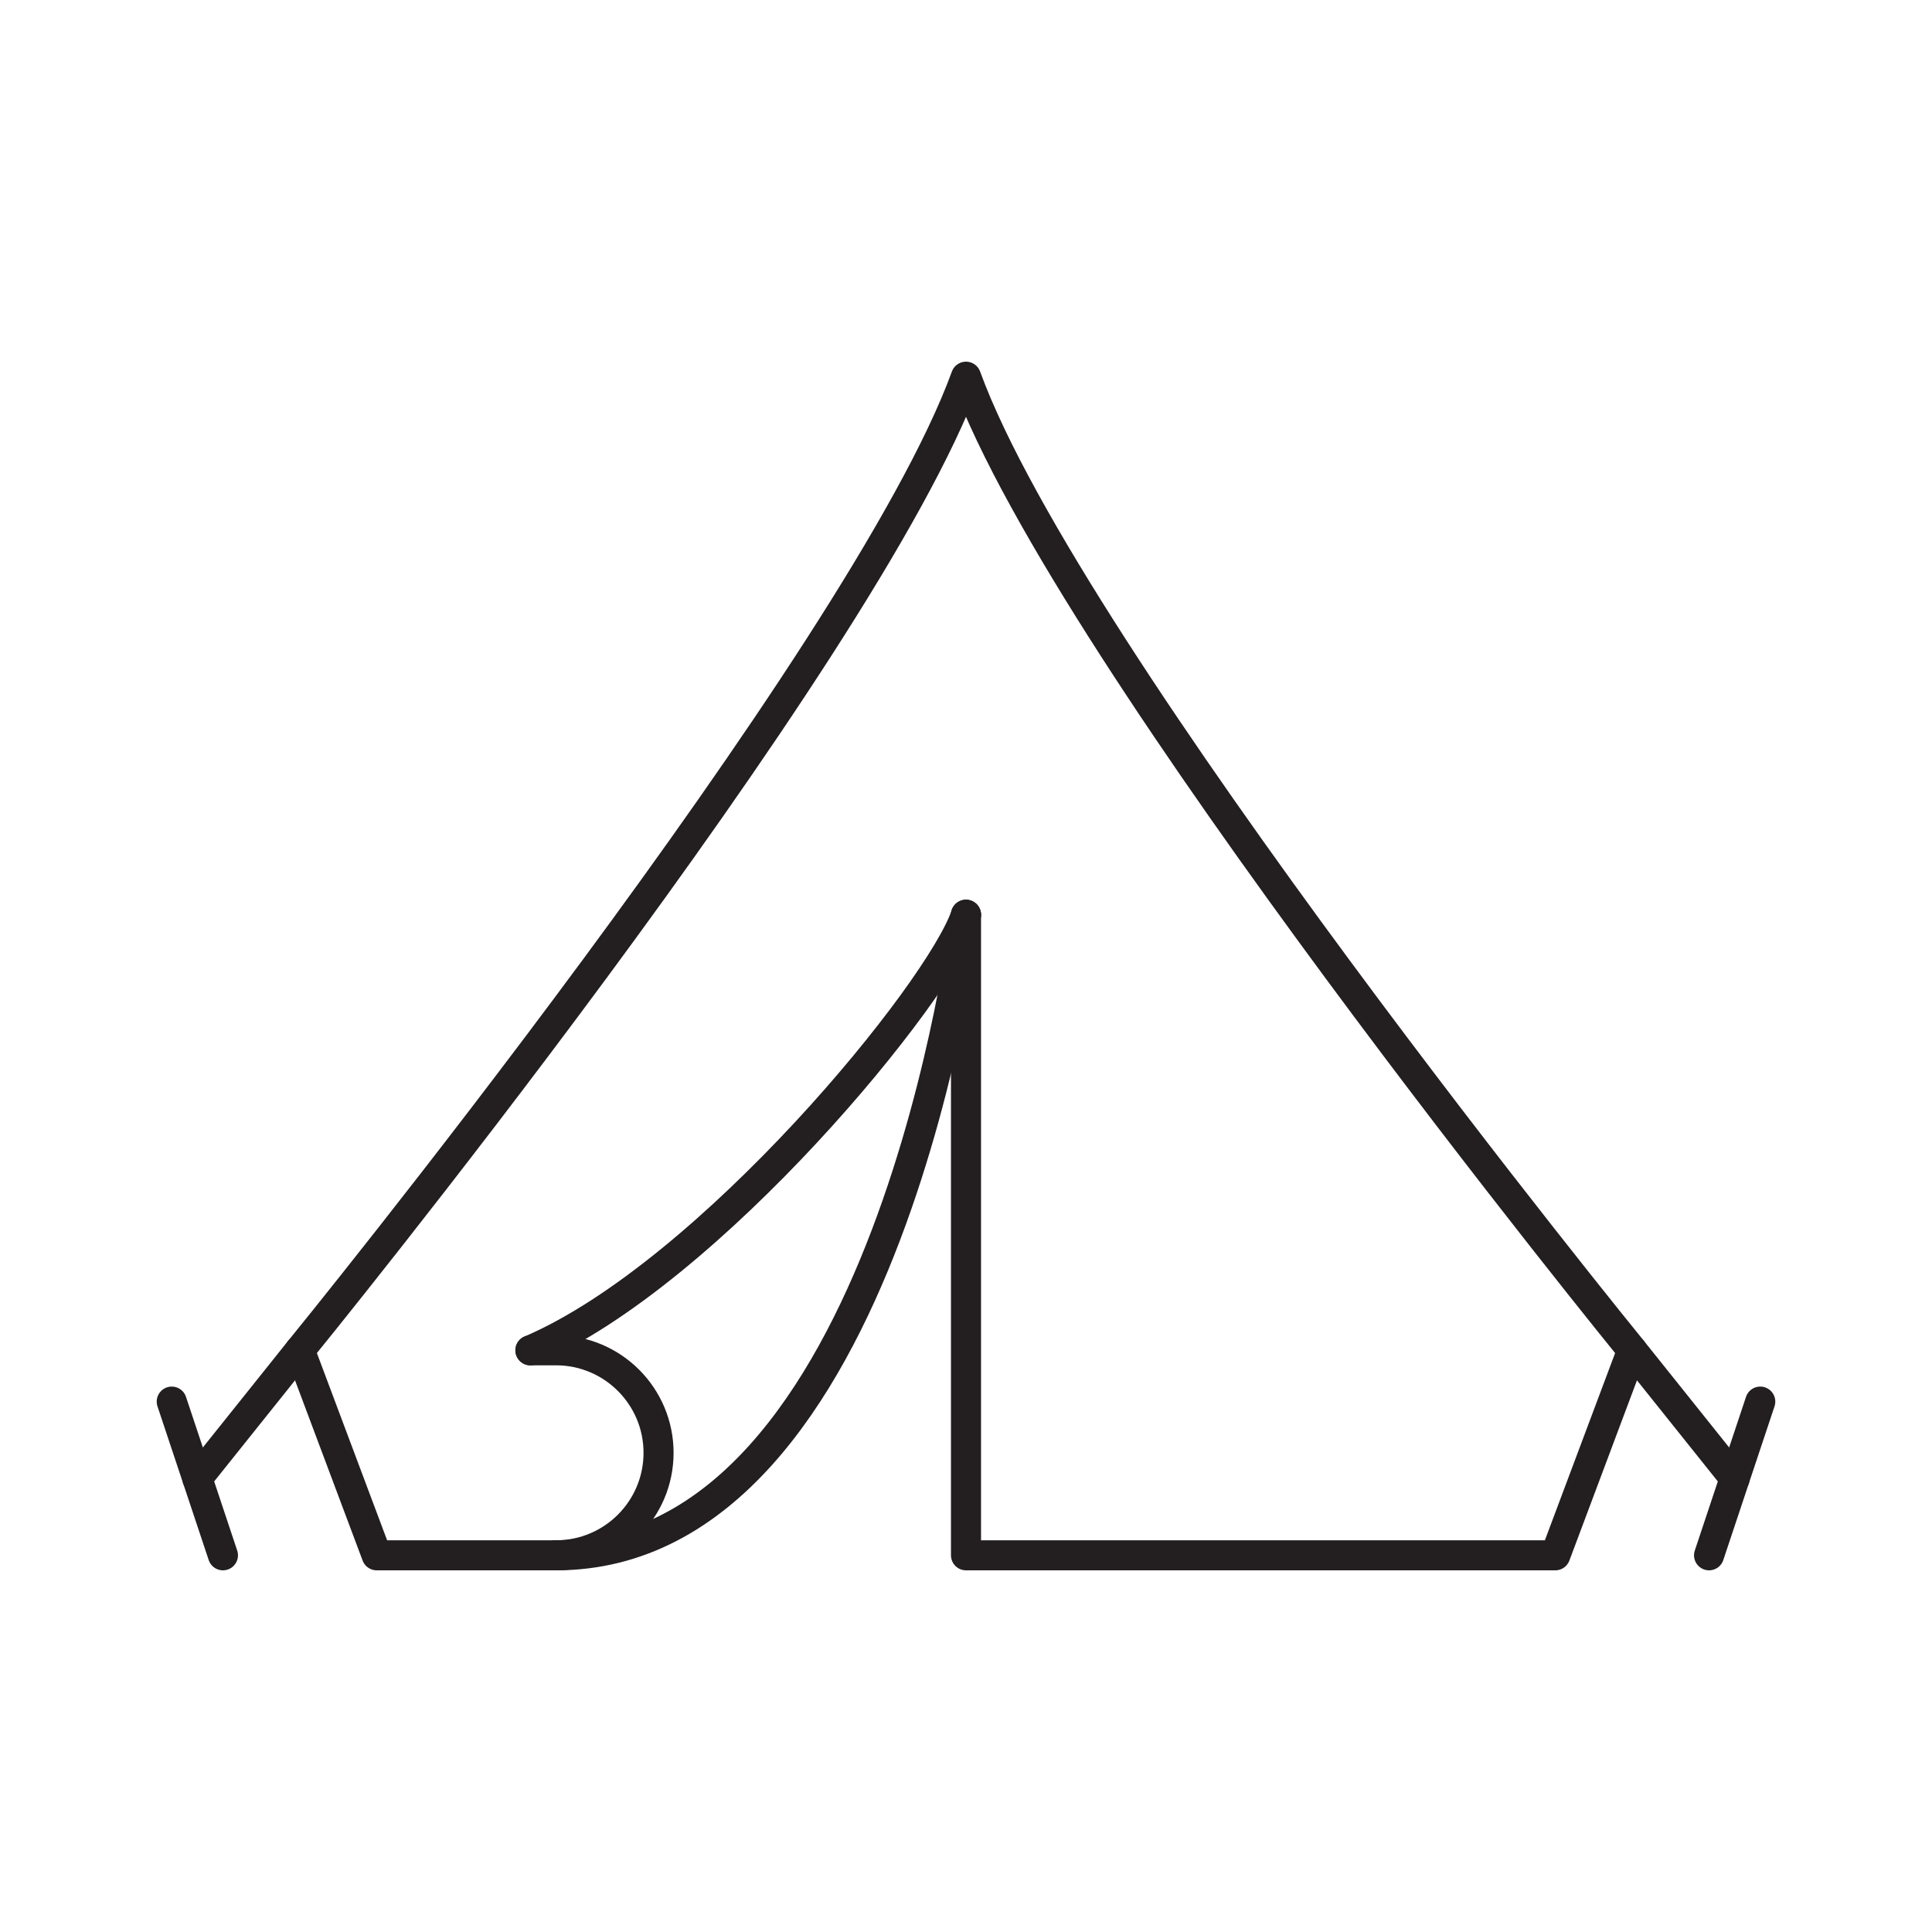 <?xml version="1.0" encoding="utf-8"?>
<!-- Generator: Adobe Illustrator 16.0.0, SVG Export Plug-In . SVG Version: 6.00 Build 0)  -->
<!DOCTYPE svg PUBLIC "-//W3C//DTD SVG 1.1//EN" "http://www.w3.org/Graphics/SVG/1.1/DTD/svg11.dtd">
<svg version="1.1" id="Calque_1" xmlns="http://www.w3.org/2000/svg" xmlns:xlink="http://www.w3.org/1999/xlink" x="0px" y="0px"
	 width="45px" height="45px" viewBox="0 0 45 45" enable-background="new 0 0 45 45" xml:space="preserve">
<g>
	
		<line fill="none" stroke="#231F20" stroke-width="0.7" stroke-linecap="round" stroke-linejoin="round" stroke-miterlimit="10" x1="4" y1="32.646" x2="5.193" y2="36.226"/>
	
		<line fill="none" stroke="#231F20" stroke-width="0.7" stroke-linecap="round" stroke-linejoin="round" stroke-miterlimit="10" x1="39.807" y1="36.226" x2="41" y2="32.646"/>
	<g>
		
			<path fill="none" stroke="#231F20" stroke-width="0.7" stroke-linecap="round" stroke-linejoin="round" stroke-miterlimit="10" d="
			M22.5,21.307c0,0-1.791,14.919-9.549,14.919"/>
		
			<path fill="none" stroke="#231F20" stroke-width="0.7" stroke-linecap="round" stroke-linejoin="round" stroke-miterlimit="10" d="
			M12.951,36.226c1.318,0,2.388-1.069,2.388-2.387s-1.07-2.388-2.388-2.388c-0.494,0,0,0-0.597,0"/>
		
			<path fill="none" stroke="#231F20" stroke-width="0.7" stroke-linecap="round" stroke-linejoin="round" stroke-miterlimit="10" d="
			M22.5,21.307c-0.597,1.79-5.967,8.354-10.146,10.145"/>
	</g>
	<path fill="none" stroke="#231F20" stroke-width="0.7" stroke-linecap="round" stroke-linejoin="round" stroke-miterlimit="10" d="
		M12.951,36.226H8.774l-1.791-4.775c0,0,13.129-16.112,15.517-22.677c2.387,6.565,15.517,22.677,15.517,22.677l-1.791,4.775H22.5
		V21.307"/>
	
		<line fill="none" stroke="#231F20" stroke-width="0.7" stroke-linecap="round" stroke-linejoin="round" stroke-miterlimit="10" x1="6.983" y1="31.451" x2="4.596" y2="34.436"/>
	
		<line fill="none" stroke="#231F20" stroke-width="0.7" stroke-linecap="round" stroke-linejoin="round" stroke-miterlimit="10" x1="38.017" y1="31.451" x2="40.404" y2="34.436"/>
</g>
</svg>
